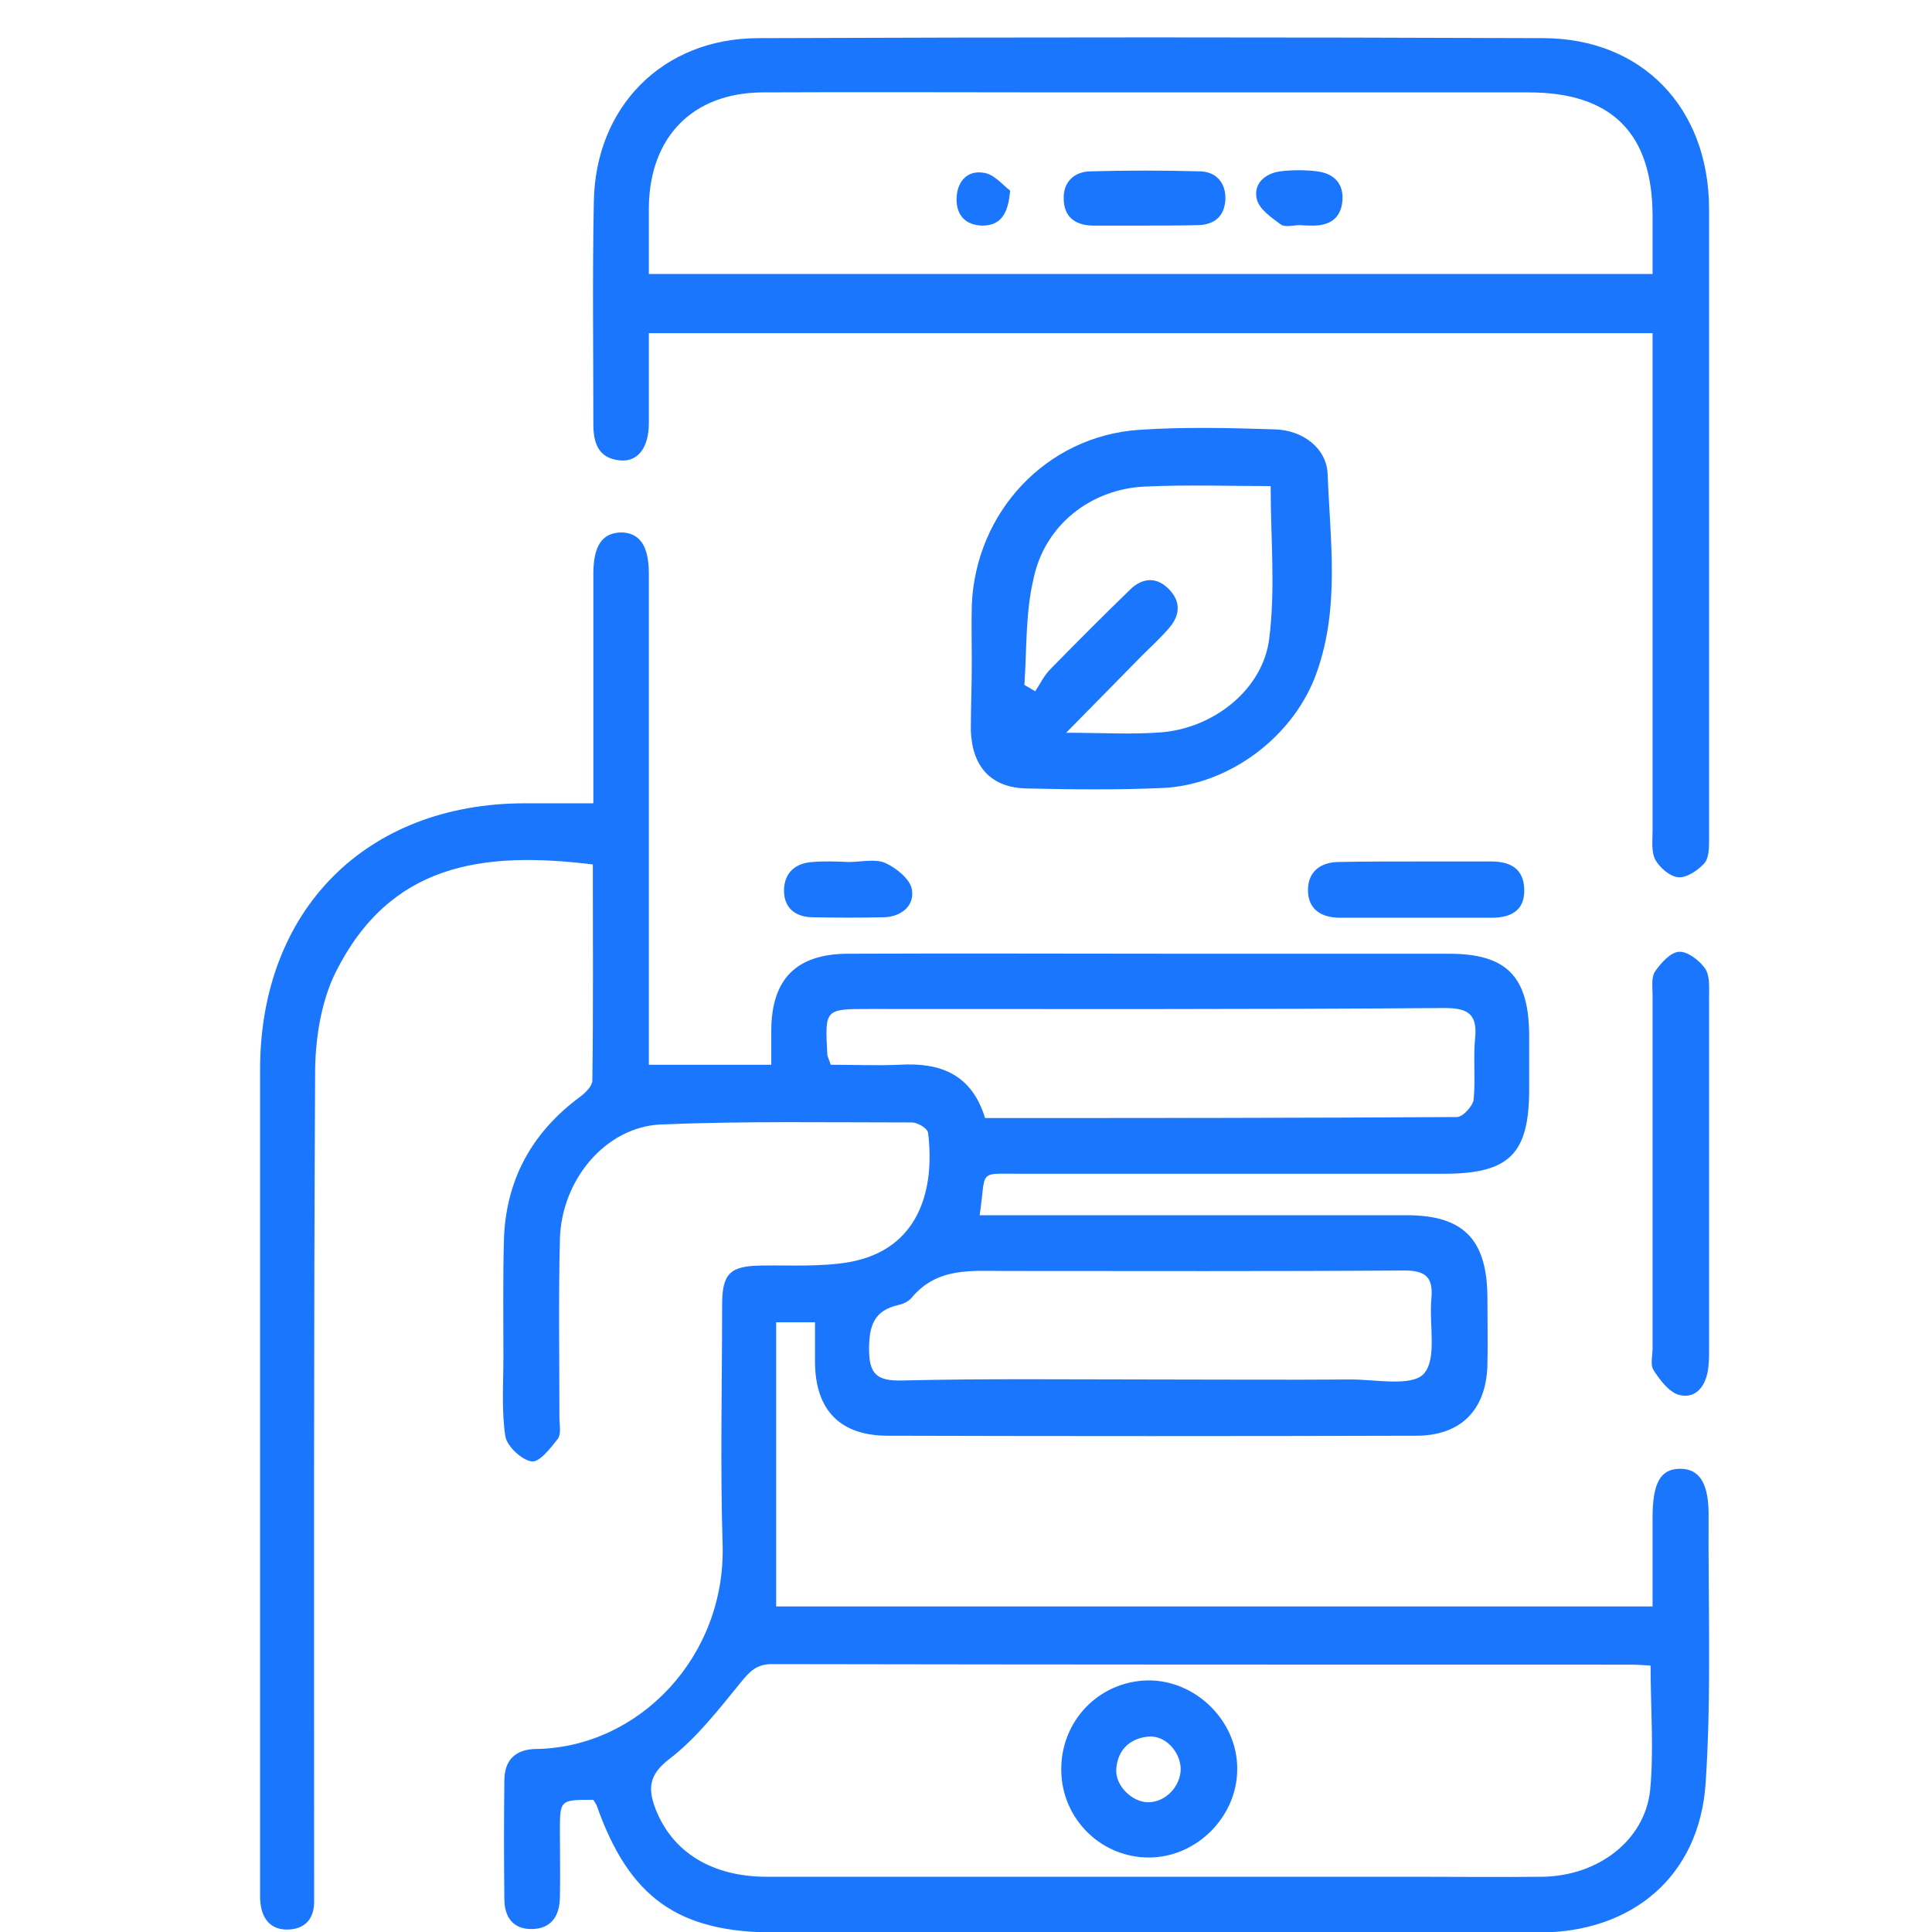 <svg width="52" height="52" viewBox="0 0 52 52" fill="none" xmlns="http://www.w3.org/2000/svg">
<g clip-path="url(#clip0_15183_1666)">
<path d="M15.97 21.621C15.97 20.386 15.97 19.244 15.97 18.102C15.97 17.212 15.97 16.336 15.97 15.446C15.97 14.69 16.208 14.344 16.71 14.331C17.213 14.331 17.464 14.69 17.464 15.433C17.464 19.576 17.464 23.705 17.464 27.848C17.464 28.113 17.464 28.366 17.464 28.658C18.576 28.658 19.621 28.658 20.759 28.658C20.759 28.313 20.759 28.007 20.759 27.715C20.772 26.348 21.433 25.684 22.796 25.67C25.812 25.657 28.842 25.67 31.858 25.67C34.239 25.67 36.62 25.67 39.002 25.67C40.55 25.67 41.145 26.281 41.158 27.848C41.158 28.339 41.158 28.817 41.158 29.308C41.158 31.061 40.629 31.592 38.856 31.592C35.059 31.592 31.276 31.592 27.479 31.592C26.288 31.592 26.553 31.473 26.368 32.708C26.632 32.708 26.897 32.708 27.148 32.708C30.72 32.708 34.292 32.708 37.864 32.708C39.385 32.708 40.02 33.358 40.034 34.898C40.034 35.522 40.047 36.133 40.034 36.757C39.994 37.965 39.306 38.643 38.115 38.643C33.379 38.656 28.63 38.656 23.894 38.643C22.611 38.643 21.949 37.952 21.936 36.678C21.936 36.332 21.936 35.974 21.936 35.589C21.566 35.589 21.274 35.589 20.891 35.589C20.891 38.138 20.891 40.648 20.891 43.237C28.656 43.237 36.515 43.237 44.479 43.237C44.479 42.467 44.479 41.657 44.479 40.847C44.479 39.917 44.69 39.532 45.219 39.532C45.749 39.532 46 39.931 45.987 40.834C45.974 43.224 46.066 45.614 45.907 48.004C45.735 50.5 43.936 52.013 41.423 52.013C36.885 52.027 32.334 52.013 27.797 52.013C25.481 52.013 23.166 52.013 20.851 52.013C18.245 52.013 16.935 51.071 16.062 48.601C16.036 48.535 15.996 48.495 15.97 48.442C15.07 48.442 15.07 48.442 15.07 49.291C15.07 49.889 15.083 50.486 15.07 51.084C15.057 51.562 14.845 51.907 14.329 51.92C13.813 51.934 13.575 51.602 13.575 51.111C13.562 50.048 13.562 48.986 13.575 47.924C13.575 47.353 13.893 47.074 14.448 47.074C17.213 47.021 19.541 44.578 19.449 41.564C19.383 39.413 19.436 37.275 19.436 35.124C19.436 34.274 19.647 34.075 20.494 34.062C21.288 34.049 22.095 34.102 22.862 33.969C24.767 33.624 25.164 31.977 24.979 30.49C24.965 30.371 24.701 30.211 24.542 30.211C22.293 30.211 20.044 30.172 17.795 30.264C16.3 30.331 15.11 31.752 15.07 33.358C15.03 34.952 15.057 36.545 15.057 38.138C15.057 38.337 15.11 38.59 15.017 38.722C14.819 38.975 14.514 39.373 14.303 39.333C14.038 39.293 13.641 38.922 13.601 38.656C13.496 37.965 13.549 37.248 13.549 36.532C13.549 35.496 13.535 34.447 13.562 33.411C13.601 31.778 14.303 30.49 15.612 29.521C15.758 29.415 15.943 29.229 15.943 29.083C15.97 27.144 15.956 25.192 15.956 23.267C12.94 22.895 10.492 23.267 9.037 26.162C8.654 26.932 8.495 27.901 8.482 28.777C8.442 36.04 8.455 43.29 8.455 50.553C8.455 50.779 8.455 50.991 8.455 51.217C8.442 51.668 8.191 51.92 7.754 51.934C7.318 51.947 7.066 51.681 7.013 51.243C6.987 51.044 7 50.845 7 50.646C7 43.356 7 36.067 7 28.791C7 24.489 9.858 21.621 14.131 21.621C14.713 21.621 15.308 21.621 15.97 21.621ZM44.426 44.83C44.214 44.817 44.055 44.804 43.91 44.804C36.197 44.804 28.484 44.804 20.772 44.79C20.362 44.79 20.176 44.989 19.938 45.282C19.343 46.012 18.748 46.782 18.02 47.34C17.464 47.764 17.438 48.136 17.636 48.667C18.086 49.849 19.158 50.513 20.639 50.513C26.46 50.513 32.268 50.513 38.089 50.513C39.24 50.513 40.378 50.526 41.529 50.513C43.023 50.486 44.267 49.531 44.413 48.189C44.518 47.101 44.426 45.985 44.426 44.83ZM26.513 30.092C30.76 30.092 34.993 30.092 39.213 30.065C39.372 30.065 39.637 29.773 39.663 29.601C39.716 29.056 39.65 28.498 39.703 27.941C39.769 27.29 39.504 27.131 38.883 27.131C33.71 27.171 28.564 27.157 23.404 27.157C22.201 27.157 22.201 27.157 22.267 28.366C22.267 28.445 22.32 28.525 22.359 28.658C22.981 28.658 23.59 28.684 24.211 28.658C25.323 28.591 26.156 28.923 26.513 30.092ZM31.011 37.129C32.797 37.129 34.583 37.142 36.369 37.129C37.044 37.129 38.01 37.328 38.327 36.97C38.684 36.558 38.459 35.642 38.526 34.952C38.578 34.367 38.367 34.195 37.785 34.195C34.213 34.221 30.641 34.208 27.069 34.208C26.143 34.208 25.217 34.102 24.529 34.938C24.45 35.031 24.304 35.097 24.185 35.124C23.523 35.27 23.391 35.682 23.391 36.319C23.391 37.01 23.629 37.169 24.277 37.156C26.526 37.102 28.776 37.129 31.011 37.129Z" fill="#1B76FE"/>
<path d="M44.479 8.967C35.416 8.967 26.487 8.967 17.464 8.967C17.464 9.803 17.464 10.587 17.464 11.383C17.464 12.047 17.173 12.432 16.697 12.393C16.102 12.339 15.97 11.928 15.97 11.41C15.97 9.418 15.943 7.427 15.983 5.435C16.022 2.872 17.835 1.04 20.388 1.027C27.439 1 34.49 1 41.555 1.027C44.188 1.04 45.987 2.886 46 5.608C46.026 11.277 46.013 16.933 46 22.603C46 22.816 46 23.094 45.868 23.241C45.696 23.426 45.405 23.626 45.18 23.612C44.955 23.599 44.677 23.36 44.558 23.148C44.439 22.935 44.479 22.63 44.479 22.364C44.479 18.182 44.479 13.999 44.479 9.817C44.479 9.538 44.479 9.272 44.479 8.967ZM17.464 7.374C26.5 7.374 35.456 7.374 44.479 7.374C44.479 6.829 44.479 6.325 44.479 5.82C44.479 3.589 43.381 2.487 41.145 2.487C36.964 2.487 32.771 2.487 28.59 2.487C25.905 2.487 23.219 2.474 20.52 2.487C18.642 2.501 17.491 3.682 17.464 5.568C17.464 6.139 17.464 6.723 17.464 7.374Z" fill="#1B76FE"/>
<path d="M26.156 17.81C26.156 17.305 26.143 16.787 26.156 16.283C26.262 13.773 28.167 11.742 30.654 11.569C31.858 11.489 33.075 11.516 34.292 11.556C35.059 11.569 35.708 12.06 35.734 12.764C35.8 14.543 36.065 16.336 35.443 18.089C34.848 19.801 33.102 21.129 31.289 21.209C30.085 21.262 28.868 21.249 27.651 21.222C26.685 21.209 26.169 20.651 26.13 19.669C26.13 19.045 26.156 18.434 26.156 17.81ZM27.572 18.434C27.664 18.487 27.77 18.553 27.863 18.606C27.995 18.407 28.101 18.181 28.273 18.009C28.987 17.279 29.702 16.562 30.429 15.858C30.733 15.566 31.104 15.513 31.435 15.831C31.779 16.163 31.779 16.535 31.474 16.894C31.249 17.159 30.985 17.398 30.733 17.65C30.085 18.314 29.424 18.978 28.696 19.722C29.662 19.722 30.469 19.775 31.276 19.709C32.678 19.589 33.988 18.553 34.16 17.199C34.332 15.858 34.2 14.49 34.2 13.083C33.088 13.083 31.937 13.043 30.813 13.096C29.358 13.162 28.127 14.132 27.823 15.553C27.598 16.482 27.638 17.465 27.572 18.434Z" fill="#1B76FE"/>
<path d="M44.479 31.579C44.479 29.986 44.479 28.392 44.479 26.799C44.479 26.573 44.439 26.308 44.545 26.148C44.703 25.923 44.955 25.631 45.193 25.617C45.418 25.604 45.735 25.843 45.894 26.069C46.026 26.268 46 26.573 46 26.839C46 29.999 46 33.159 46 36.332C46 36.532 46 36.731 45.96 36.93C45.881 37.355 45.603 37.66 45.18 37.541C44.915 37.461 44.677 37.142 44.505 36.877C44.412 36.731 44.479 36.492 44.479 36.293C44.479 34.712 44.479 33.146 44.479 31.579Z" fill="#1B76FE"/>
<path d="M38.168 23.187C38.83 23.187 39.491 23.187 40.139 23.187C40.642 23.187 41.013 23.373 41.026 23.944C41.039 24.515 40.655 24.701 40.153 24.701C38.79 24.701 37.428 24.701 36.065 24.701C35.549 24.701 35.192 24.462 35.205 23.931C35.218 23.439 35.562 23.2 36.052 23.2C36.766 23.187 37.467 23.187 38.168 23.187Z" fill="#1B76FE"/>
<path d="M22.849 23.201C23.18 23.201 23.55 23.108 23.828 23.227C24.119 23.36 24.489 23.652 24.542 23.931C24.622 24.356 24.291 24.661 23.814 24.688C23.153 24.701 22.505 24.701 21.843 24.688C21.38 24.674 21.089 24.409 21.102 23.944C21.116 23.479 21.42 23.227 21.87 23.201C22.187 23.174 22.518 23.187 22.849 23.201C22.849 23.187 22.849 23.187 22.849 23.201Z" fill="#1B76FE"/>
<path d="M30.892 45.228C32.189 45.215 33.313 46.33 33.3 47.618C33.3 48.893 32.215 49.982 30.945 49.995C29.648 50.008 28.59 48.972 28.564 47.671C28.537 46.33 29.569 45.255 30.892 45.228ZM31.779 47.605C31.765 47.127 31.342 46.689 30.892 46.742C30.403 46.795 30.085 47.1 30.045 47.605C30.006 48.056 30.469 48.508 30.905 48.508C31.368 48.508 31.779 48.083 31.779 47.605Z" fill="#1B76FE"/>
<path d="M30.72 6.072C30.284 6.072 29.834 6.072 29.397 6.072C28.921 6.059 28.63 5.82 28.63 5.342C28.617 4.904 28.908 4.625 29.331 4.612C30.323 4.585 31.316 4.585 32.308 4.612C32.731 4.625 32.996 4.917 32.982 5.369C32.956 5.82 32.691 6.046 32.255 6.059C31.739 6.072 31.223 6.072 30.72 6.072Z" fill="#1B76FE"/>
<path d="M34.993 6.059C34.821 6.059 34.596 6.125 34.477 6.045C34.226 5.86 33.895 5.634 33.829 5.368C33.723 4.957 34.041 4.665 34.464 4.611C34.782 4.572 35.126 4.572 35.443 4.611C35.893 4.665 36.171 4.93 36.131 5.408C36.091 5.86 35.813 6.059 35.377 6.072C35.258 6.072 35.126 6.072 34.993 6.059Z" fill="#1B76FE"/>
<path d="M27.188 5.129C27.135 5.793 26.91 6.072 26.434 6.072C25.984 6.059 25.746 5.793 25.746 5.368C25.746 4.904 26.024 4.572 26.474 4.651C26.751 4.678 27.003 4.997 27.188 5.129Z" fill="#1B76FE"/>
</g>
<defs>
<clipPath id="clip0_15183_1666">
<rect width="39" height="51" fill="white" transform="translate(7 1)"/>
</clipPath>
</defs>
</svg>
